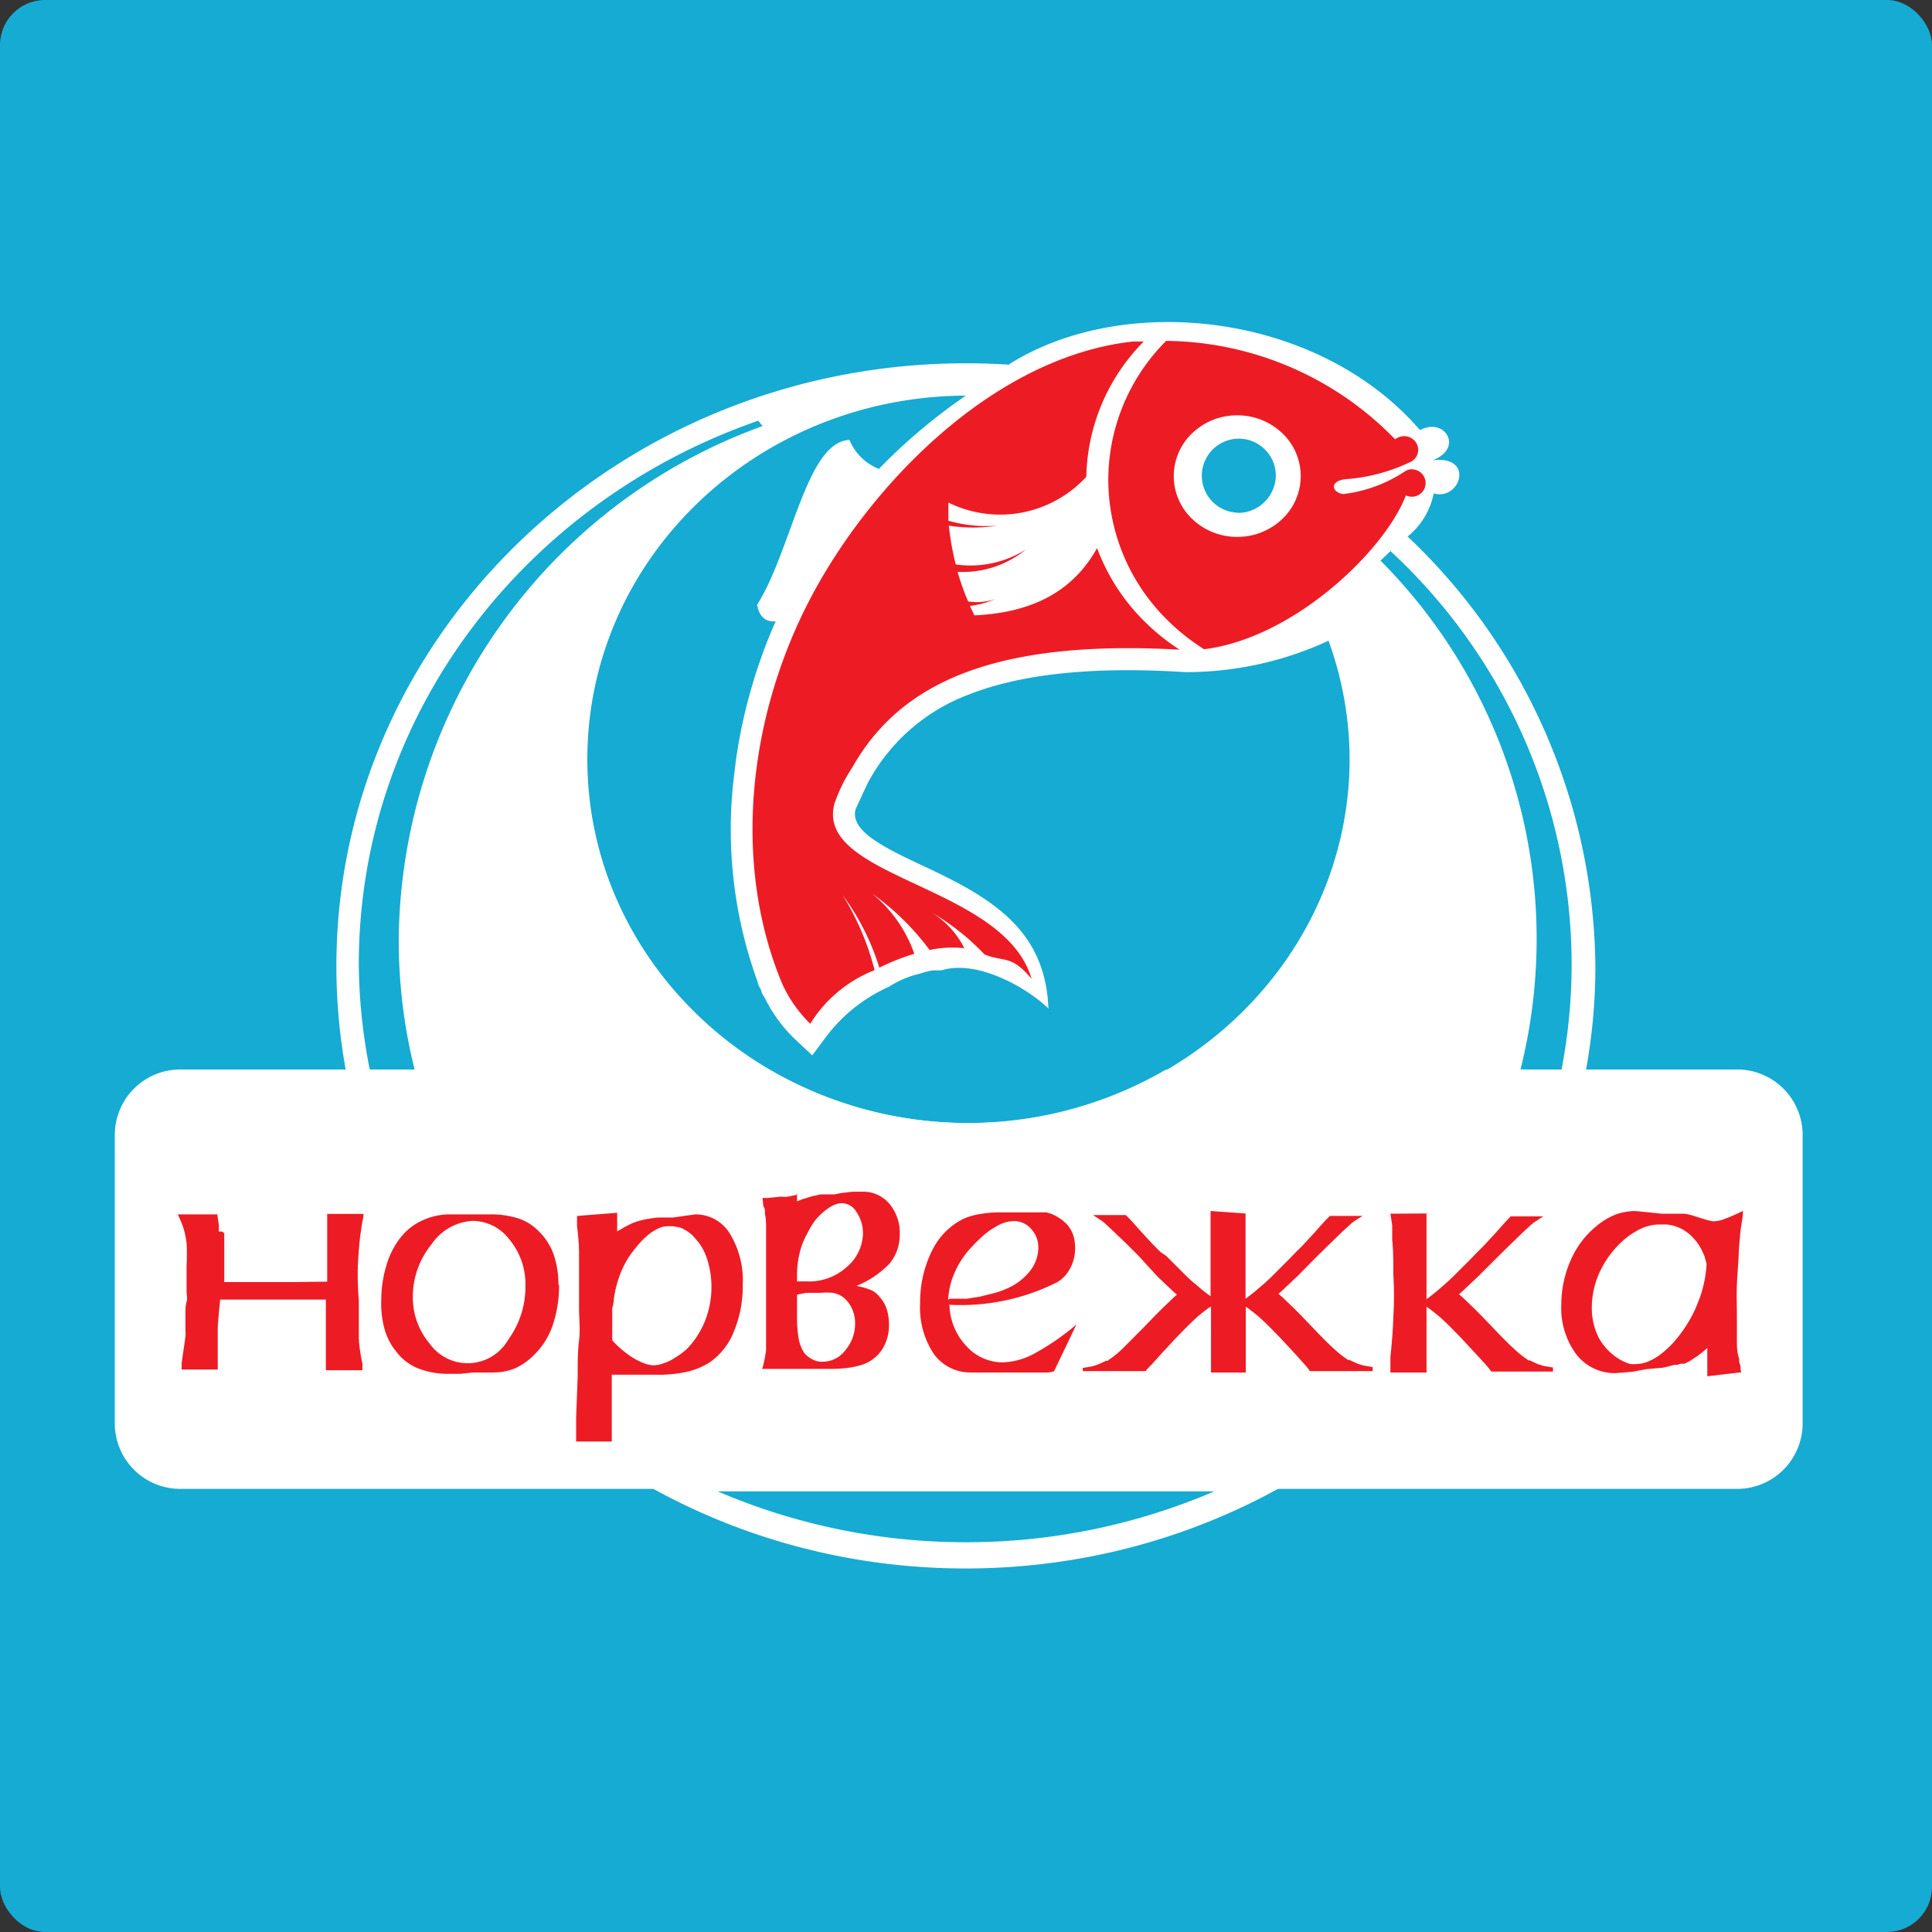 <svg id="_ÎÓÈ_1" data-name="—ÎÓÈ_1" xmlns="http://www.w3.org/2000/svg" viewBox="0 0 86.15 86.15"><rect x="0" y="0" width="86.15" height="86.15" fill="#333333" stroke="none"/><defs><style>.cls-1{fill:#15abd3;}.cls-2,.cls-4{fill:#fff;}.cls-2{fill-rule:evenodd;}.cls-3{fill:#ed1c24;}</style></defs><title>Норвежка</title><rect class="cls-1" width="86.15" height="86.15" rx="2.01" ry="2.01"/><path class="cls-2" d="M57.12,19.84a2.26,2.26,0,0,1,.48,1.38,2.44,2.44,0,1,1-2.44-2.33h.12a28.9,28.9,0,0,0-12.23-2.69C27.59,16.21,15,28.28,15,43.08S27.59,69.94,43.06,69.94,71.14,57.87,71.14,43.08A26.72,26.72,0,0,0,57.12,19.84ZM17.78,41.9a23.77,23.77,0,0,0,.71,5.8h-2A24.74,24.74,0,0,1,16,43c0-11.14,7.42-20.64,17.81-24.24L34,19A24.57,24.57,0,0,0,17.78,41.9ZM43.06,68.77A28,28,0,0,1,32,66.5H54.15A28,28,0,0,1,43.06,68.77Zm.13-18.69c-9.36,0-17-7.26-17-16.22s7.56-16.18,16.88-16.22a25.27,25.27,0,0,0-3.88,3.27,2.36,2.36,0,0,1-1.31-1.29c-1.91.05-2.58,4.91-4.12,7.35.09.49.34.77.83.74l-.08.17a23.74,23.74,0,0,0-.93,2.55h0a23.39,23.39,0,0,0-.77,3.51l-.11.92a19.84,19.84,0,0,0,1.09,8.94h0c0,.11.1.24.16.38h0c0,.11.11.23.18.37a6.42,6.42,0,0,0,1.3,1.77l.79.74.64-.86A7.15,7.15,0,0,1,39.64,44,4.36,4.36,0,0,1,41,43.42l.3-.09.28-.06h0l.2,0,.2,0c1.6-.5,3.82.78,4.77,1.7-.13-3.47-2.47-4.9-5.44-6.29-1.81-.85-3.42-1.6-3.16-2.59,0,0,.51-1.12.58-1.24a8.47,8.47,0,0,1,4.47-3.88c2.24-.88,5.34-1.27,9.65-1H53a15.11,15.11,0,0,0,6.24-1.4,15.54,15.54,0,0,1,.94,5.33C60.14,42.82,52.55,50.08,43.19,50.08Zm24.61-2.39A23.91,23.91,0,0,0,61.56,25l.44-.43A25.13,25.13,0,0,1,70.08,43a24.82,24.82,0,0,1-.45,4.7Z"/><path class="cls-2" d="M77.38,47.69H52a17.61,17.61,0,0,1-17.7,0H8.12a2.92,2.92,0,0,0-3,2.85v13a2.92,2.92,0,0,0,3,2.85H77.38a2.92,2.92,0,0,0,3-2.85v-13A2.92,2.92,0,0,0,77.38,47.69Z"/><path class="cls-3" d="M14.59,57.15c0-.2,0-.4,0-.6s0-.42,0-.63,0-.32,0-.48,0-.32,0-.46l0-.85h1.62c0,.18-.06.35-.08.51l-.07.49q-.07.6-.1,1.27T16,58q0,1.07,0,1.68a7,7,0,0,0,.16,1.12l0,.15,0,.15H16l-.53,0-.72,0h-.22l0-.44,0-.29,0-.27c0-.06,0-.12,0-.2l0-.23v-.16q0-.19,0-.42c0-.15,0-.31,0-.46s0-.15,0-.22,0-.14,0-.22,0-.08,0-.12,0-.08,0-.12l-1.2,0H9.82q-.07.63-.11,1.21c0,.39,0,.77,0,1.14v.56l0,.21H8.1l0-.29.17-1.18a1.73,1.73,0,0,0,0-.27c0-.12,0-.34,0-.64s0-.48.05-.64,0-.32,0-.46a.57.57,0,0,1,0-.08.46.46,0,0,0,0-.08v-.22s0-.1,0-.15,0-.1,0-.15,0-.17,0-.25,0-.15,0-.22a9.17,9.17,0,0,0,0-1,3.73,3.73,0,0,0-.18-.8l-.1-.24-.11-.25h.87l.19,0h.57l.13,0,.07.47,0,.18,0,.13A.19.19,0,0,1,10,55v.73c0,.13,0,.25,0,.37s0,.24,0,.35,0,.24,0,.35,0,.24,0,.37h.51l.65,0,1.86,0ZM77.72,54c0,.33-.09.65-.12,1s-.06.62-.07.93-.06.89-.08,1.35,0,.95,0,1.46,0,.7,0,1,0,.51.07.74,0,.22.06.34,0,.24.07.37l-1.52.18,0-.17,0-.14c0-.09,0-.18,0-.28s0-.22,0-.35l0-.32c-.17.15-.31.26-.43.35l-.35.23-.12.06-.11.06-.08,0-.1,0-.14.05-.14,0-.3.08-.23.05-.7.06-.65.12-.75.06a2.17,2.17,0,0,1-1.75-.85,3.47,3.47,0,0,1-.66-2.21,4.93,4.93,0,0,1,.43-2,4,4,0,0,1,1.19-1.54,3,3,0,0,1,.85-.49A2.72,2.72,0,0,1,72.9,54l.63.06.55.06h.63l.4,0a2.5,2.5,0,0,1,.42.1l.58.18.27.06a1.49,1.49,0,0,0,.53-.11c.19-.07.43-.17.7-.3l.12-.06Zm-1.64,2.29L76,56l-.12-.26a3.09,3.09,0,0,0-.17-.29,1.82,1.82,0,0,0-.21-.25l0,0,0,0a1.87,1.87,0,0,0-.55-.42,1.84,1.84,0,0,0-.65-.18H74a2,2,0,0,0-.83.19,3.37,3.37,0,0,0-.84.57,4.32,4.32,0,0,0-1,1.37,3.8,3.8,0,0,0-.35,1.6,2.88,2.88,0,0,0,.13.87,2.33,2.33,0,0,0,.35.72,2.48,2.48,0,0,0,.42.45,2.3,2.3,0,0,0,.48.32,1.75,1.75,0,0,0,.33.13,1.13,1.13,0,0,0,.3,0,1.28,1.28,0,0,0,.48-.1,2.58,2.58,0,0,0,.51-.28,4.24,4.24,0,0,0,.78-.74,6,6,0,0,0,.67-1c.08-.15.15-.29.21-.44l.17-.43a5.52,5.52,0,0,0,.29-1.48Zm-51.15,1a5.52,5.52,0,0,1-.27,1.76,3.32,3.32,0,0,1-.8,1.32A2.86,2.86,0,0,1,23,61a2.53,2.53,0,0,1-1,.2h-.89l-.58.06h-.65A3.56,3.56,0,0,1,18.6,61a2.27,2.27,0,0,1-.9-.69,2.85,2.85,0,0,1-.54-1A4.22,4.22,0,0,1,17,58a5.4,5.4,0,0,1,.22-1.54,3.66,3.66,0,0,1,.62-1.25,2.59,2.59,0,0,1,.93-.76A2.94,2.94,0,0,1,20,54.15H21l.84,0a4,4,0,0,1,1.27.18,2.22,2.22,0,0,1,.9.56,2.66,2.66,0,0,1,.66,1,4,4,0,0,1,.23,1.4Zm-1.5,0a3.1,3.1,0,0,0-.7-2,2.08,2.08,0,0,0-1.64-.85,2.36,2.36,0,0,0-1.85,1.05,3.67,3.67,0,0,0-.83,2.33,3.16,3.16,0,0,0,.74,2.08,2.08,2.08,0,0,0,3.51-.16,4,4,0,0,0,.77-2.42Zm4.09-3.21s0,.1,0,.14,0,.09,0,.13v.13a.33.33,0,0,1,0,.06.31.31,0,0,0,0,.06.51.51,0,0,1,0,.08.57.57,0,0,0,0,.08v.15l.36-.21.32-.16a3.63,3.63,0,0,1,.49-.15,6.1,6.1,0,0,1,.66-.1l.11,0h.12l.43,0L31,54.15a1.79,1.79,0,0,1,1.54.85,4,4,0,0,1,.58,2.29,5.27,5.27,0,0,1-.39,2.07,3,3,0,0,1-1.1,1.4,3.25,3.25,0,0,1-1,.41,5.8,5.8,0,0,1-1.38.13H28.8l-.84,0h-.68v1.6c0,.21,0,.4,0,.56s0,.31,0,.46a1.64,1.64,0,0,1,0,.18c0,.06,0,.12,0,.18H25.69l0-.28,0-.79.07-1.85c0-.58,0-1.11.06-1.59s0-1,0-1.41v-1q0-.84,0-1.58a10,10,0,0,0-.09-1.1l0-.1a.56.56,0,0,0,0-.09l0-.12,0-.15Zm-.27,5.62a3.42,3.42,0,0,0,.42.43c.15.13.3.25.45.35a3.35,3.35,0,0,0,.55.29,1.3,1.3,0,0,0,.49.11,1.27,1.27,0,0,0,.37-.07,2.52,2.52,0,0,0,.43-.18l.36-.23a3.41,3.41,0,0,0,.32-.26,3.89,3.89,0,0,0,.81-1.27,4.12,4.12,0,0,0,.08-2.73,2.43,2.43,0,0,0-.55-.94,1.42,1.42,0,0,0-.31-.28,2,2,0,0,0-.36-.19L30,54.68l-.24,0a1,1,0,0,0-.43.11,2.14,2.14,0,0,0-.48.32,3.58,3.58,0,0,0-.3.29q-.14.16-.29.35a4,4,0,0,0-.58,1,5.15,5.15,0,0,0-.31,1.18q0,.18-.07.4c0,.15,0,.31,0,.46s0,.35,0,.53,0,.33,0,.46Zm8.29-6.53,0,0,0,.05a.19.19,0,0,1,0,.07v.1l0,.07a.33.33,0,0,1,0,.06h0a.06.06,0,0,1,0,0,.13.13,0,0,0,0,.05l.22-.09.46-.14.36-.08.15,0H37l.1,0h.1l.31-.06.51-.06.43,0a1.51,1.51,0,0,1,1.21.54,2,2,0,0,1,.46,1.37,2,2,0,0,1-.45,1.29,4.22,4.22,0,0,1-1.48,1,3.13,3.13,0,0,1,.66.19,1,1,0,0,1,.38.31,1.42,1.42,0,0,1,.31.54,2.15,2.15,0,0,1,.1.67,2,2,0,0,1-.29,1.1,1.71,1.71,0,0,1-.86.69,3.74,3.74,0,0,1-.65.15,6,6,0,0,1-.85.05h-.42l-.29,0-.29,0-.45,0-.65,0-.7,0-.22,0L34,61c.06-.21.09-.37.11-.48l.05-.29a.67.67,0,0,1,0-.09s0-.08,0-.12a.22.22,0,0,1,0-.06.58.58,0,0,0,0-.07c0-.08,0-.18,0-.31l0-.41,0-.49,0-.52c0-.37,0-.74,0-1.1V56c0-.41,0-.78,0-1.1s0-.57-.05-.75a.36.36,0,0,0,0-.05.17.17,0,0,1,0-.05c0-.08,0-.17-.07-.26L34,53.42l.22,0,.6-.06a1.46,1.46,0,0,0,.31,0l.39-.08Zm0,4.59s0,.1,0,.15a1.48,1.48,0,0,1,0,.15c0,.1,0,.2,0,.3v.36a5.28,5.28,0,0,0,.08,1,1.61,1.61,0,0,0,.26.63,1.07,1.07,0,0,0,.3.24.92.92,0,0,0,.4.13h.12a1.26,1.26,0,0,0,1-.52,1.82,1.82,0,0,0,.43-1.18,1.56,1.56,0,0,0-.16-.71,1.32,1.32,0,0,0-.42-.5,1.17,1.17,0,0,0-.41-.16,2.89,2.89,0,0,0-.54,0h-.33l-.32,0-.37.07Zm0-.62.25,0,.18,0H36a2.48,2.48,0,0,0,1.74-.63A2,2,0,0,0,38.48,55a1.65,1.65,0,0,0-.28-.94.78.78,0,0,0-.64-.41.9.9,0,0,0-.34.07,1.69,1.69,0,0,0-.36.21,3,3,0,0,0-.48.45A3.49,3.49,0,0,0,36,55a3.26,3.26,0,0,0-.34.86,4.25,4.25,0,0,0-.12,1l0,.29Zm6.8,1.09a2.75,2.75,0,0,0,.75,1.79,2.18,2.18,0,0,0,1.63.73,3.17,3.17,0,0,0,1.45-.42A11,11,0,0,0,48,59.06L47,61.15l-.25.05-.22,0H44.85l-.55,0-.89,0h-.12a2,2,0,0,1-1.66-.84,3.72,3.72,0,0,1-.6-2.25,5.14,5.14,0,0,1,.56-2.4A3.07,3.07,0,0,1,43,54.33a3.17,3.17,0,0,1,.73-.2,5.52,5.52,0,0,1,.86-.07H45l.31,0h1.13l.22,0,.23.07a2.36,2.36,0,0,1,.4.22,1.62,1.62,0,0,1,.34.31,1.45,1.45,0,0,1,.24.46,1.87,1.87,0,0,1,.07.54,1.87,1.87,0,0,1-.43,1.21,1.54,1.54,0,0,1-.38.31,9.54,9.54,0,0,1-4.81,1Zm0-.32h.27l.51,0,.57-.09.68-.17a3.59,3.59,0,0,0,.57-.21,2.63,2.63,0,0,0,1-.78,1.69,1.69,0,0,0,.36-1,1.21,1.21,0,0,0-.32-.86,1,1,0,0,0-.79-.35,1.51,1.51,0,0,0-.68.19,3.53,3.53,0,0,0-.76.54l-.26.25-.26.28a3.94,3.94,0,0,0-.68,1.08,3.38,3.38,0,0,0-.27,1.18Zm13.2-3.8c0,.13,0,.24,0,.32s0,.17,0,.25,0,.16,0,.25,0,.2,0,.32,0,.12,0,.17,0,.11,0,.17c0,.22,0,.45,0,.66s0,.4,0,.56v1.1l.15-.11.13-.1,0,0,0,0,.16-.13.21-.18q.22-.18.51-.46l.59-.59,0,0,0,0,.23-.23.23-.24.17-.17.17-.17.51-.55c.17-.19.35-.4.55-.61l.15-.15h1.54l-.08,0-.08.05-.1.06-.09.06a1.7,1.7,0,0,0-.26.19l-.34.31-.63.61-.55.54-.84.85-.72.68-.14.12.17.15.25.24.22.21,0,0,0,0,.35.35.47.49c.44.46.76.79,1,1a4.09,4.09,0,0,0,.57.46l.06.05.07,0,.15.07.13.06a2.31,2.31,0,0,0,.36.12l.4.07v.18h-2.8L58.31,61l-.12-.14h0l0,0-.43-.48-.66-.71c-.33-.34-.59-.61-.79-.79a5.57,5.57,0,0,0-.55-.46l-.1-.08-.11-.07,0,0,0,0v.91s0,.07,0,.11,0,.1,0,.17,0,.13,0,.22,0,.19,0,.29c0,.29,0,.51,0,.65s0,.27,0,.39a.85.85,0,0,0,0,.09.84.84,0,0,1,0,.1H54a.85.85,0,0,1,0-.1A.85.85,0,0,0,54,61c0-.12,0-.25,0-.39s0-.36,0-.65c0-.11,0-.21,0-.29s0-.16,0-.22,0-.12,0-.17a1,1,0,0,0,0-.11v-.91l0,0,0,0-.12.07-.1.08a5.46,5.46,0,0,0-.55.46c-.2.19-.46.45-.79.79l-.66.71-.43.48,0,0h0L51.2,61l-.12.14h-2.8V61l.4-.07a2.35,2.35,0,0,0,.36-.12l.13-.06.15-.07.07,0,.06-.05a4.1,4.1,0,0,0,.57-.46c.21-.2.53-.53,1-1l.47-.49.35-.35,0,0,0,0,.22-.21.25-.24.17-.15-.14-.12-.72-.68L50.77,56l-.54-.54-.64-.61-.33-.31a2,2,0,0,0-.27-.19l-.08-.06-.1-.06-.07-.05-.08,0h1.54l.15.15c.2.21.38.42.55.61l.51.55.17.17.17.17L52,56l.23.23,0,0,0,0,.59.59c.19.19.36.34.51.46l.21.18.16.13,0,0,0,0,.13.1.15.11v-1.1c0-.16,0-.34,0-.56s0-.44,0-.66c0-.06,0-.12,0-.17s0-.11,0-.17,0-.24,0-.32,0-.17,0-.25,0-.16,0-.25,0-.2,0-.32Zm8.07,0c0,.13,0,.24,0,.32s0,.17,0,.25,0,.16,0,.25,0,.2,0,.32,0,.12,0,.17,0,.11,0,.17c0,.22,0,.45,0,.66s0,.4,0,.56v1.12l.15-.11.13-.1,0,0,0,0,.16-.13.21-.18c.14-.12.31-.27.51-.46l.59-.59,0,0,0,0,.23-.23.23-.24.17-.17.17-.17.51-.55c.17-.19.35-.4.55-.61l.14-.15h1.54l-.08,0-.08.05-.1.06-.08.06a1.86,1.86,0,0,0-.27.19l-.34.31-.63.61-.55.54-.85.85-.72.68-.14.12.17.15.25.24.22.21,0,0,0,0,.35.35.47.49c.44.46.76.79,1,1a3.93,3.93,0,0,0,.57.46l.06.05.07,0,.14.07.13.06a2.3,2.3,0,0,0,.36.12l.4.07v.18H66.5L66.38,61l-.12-.14h0l0,0-.44-.48-.66-.71c-.33-.34-.59-.61-.79-.79a5.8,5.8,0,0,0-.55-.46l-.1-.08-.11-.07,0,0,0,0v.91s0,.07,0,.11,0,.1,0,.17,0,.13,0,.22,0,.19,0,.29c0,.29,0,.51,0,.65s0,.27,0,.39,0,.06,0,.09a.84.84,0,0,1,0,.1H62l0-.35c0-.12,0-.24,0-.35.06-.55.11-1.14.13-1.76a15.6,15.6,0,0,0,0-1.91c0-.57,0-1.08-.05-1.54,0,0,0-.1,0-.15s0-.09,0-.13,0-.24,0-.37L62,54.12Z"/><path class="cls-2" d="M63.89,20.52c1.39-.53.54-1.94-.57-1.34C58.79,13.93,50.15,13,45,16.24l2.15,5L59,27.07l3.77-3.15A3.28,3.28,0,0,0,63.93,22C65.1,22.35,65.79,20.31,63.89,20.52Zm-8.73,3a2.34,2.34,0,1,1,2.44-2.33A2.39,2.39,0,0,1,55.16,23.56Z"/><path class="cls-3" d="M48.92,24.44c-1,1.79-2.69,2.87-5.47,3l-.2-.42a4.14,4.14,0,0,0,1.14-.31,2.6,2.6,0,0,1-1.22.11,11,11,0,0,1-.47-1.32,4.46,4.46,0,0,0,3.05-1,4.65,4.65,0,0,1-3.13.67,11.8,11.8,0,0,1-.31-1.73,7,7,0,0,0,2.16,0,6.17,6.17,0,0,1-2.18-.22c0-.27,0-.54,0-.81a5.22,5.22,0,0,0,6.15-1.15A8.8,8.8,0,0,1,51,15.23l-.5,0C44.63,15.89,39.4,21,36.59,25.86c-3.11,5.37-4,12.12-1.87,17.61a5.83,5.83,0,0,0,1.41,2.18A5.92,5.92,0,0,1,39,43.26a12,12,0,0,0-1.42-3.34,10.75,10.75,0,0,1,1.63,3.23,10,10,0,0,1,1.56-.62,6,6,0,0,0-1.88-2.68,11.34,11.34,0,0,1,2.56,2.51A5,5,0,0,1,43,42.28a3.93,3.93,0,0,0-1.69-1.72,10.53,10.53,0,0,1,2.59,2c.91.36,1.19,0,2.1,1.09-1.22-4.21-9.69-4.47-8.79-7.82A7.14,7.14,0,0,1,38,34.23c2-3.54,5.92-5.75,14.6-5.26a9.36,9.36,0,0,1-1.41-1.11A9,9,0,0,1,48.92,24.44Z"/><path class="cls-3" d="M63,20.92a.63.63,0,0,0-.37.11,6.3,6.3,0,0,1-2.73,1c-.5-.06-.64-.56.07-.66a8,8,0,0,0,2.88-.75h0a.61.61,0,0,0,.39-.56.62.62,0,0,0-.63-.61.64.64,0,0,0-.4.14A14.41,14.41,0,0,0,52,15.2a8.78,8.78,0,0,0-2.58,6.2h0a8.79,8.79,0,0,0,2.76,6.37,9.4,9.4,0,0,0,1.51,1.18c4-.49,8.06-4.4,9-6.86a.64.64,0,0,0,.27.06.61.61,0,1,0,0-1.22Zm-7.83,2.63a2.34,2.34,0,1,1,2.44-2.33A2.39,2.39,0,0,1,55.16,23.56Z"/><path class="cls-4" d="M58,21.22a2.63,2.63,0,0,0-.83-1.91,2.89,2.89,0,0,0-2-.79h0a2.88,2.88,0,0,0-2,.79,2.64,2.64,0,0,0-.83,1.92h0a2.64,2.64,0,0,0,.83,1.92,2.89,2.89,0,0,0,2,.79h0a2.89,2.89,0,0,0,2-.79h0A2.64,2.64,0,0,0,58,21.22h0Zm-2.83,1.64a1.65,1.65,0,1,1,1.72-1.64A1.69,1.69,0,0,1,55.16,22.87Z"/></svg>